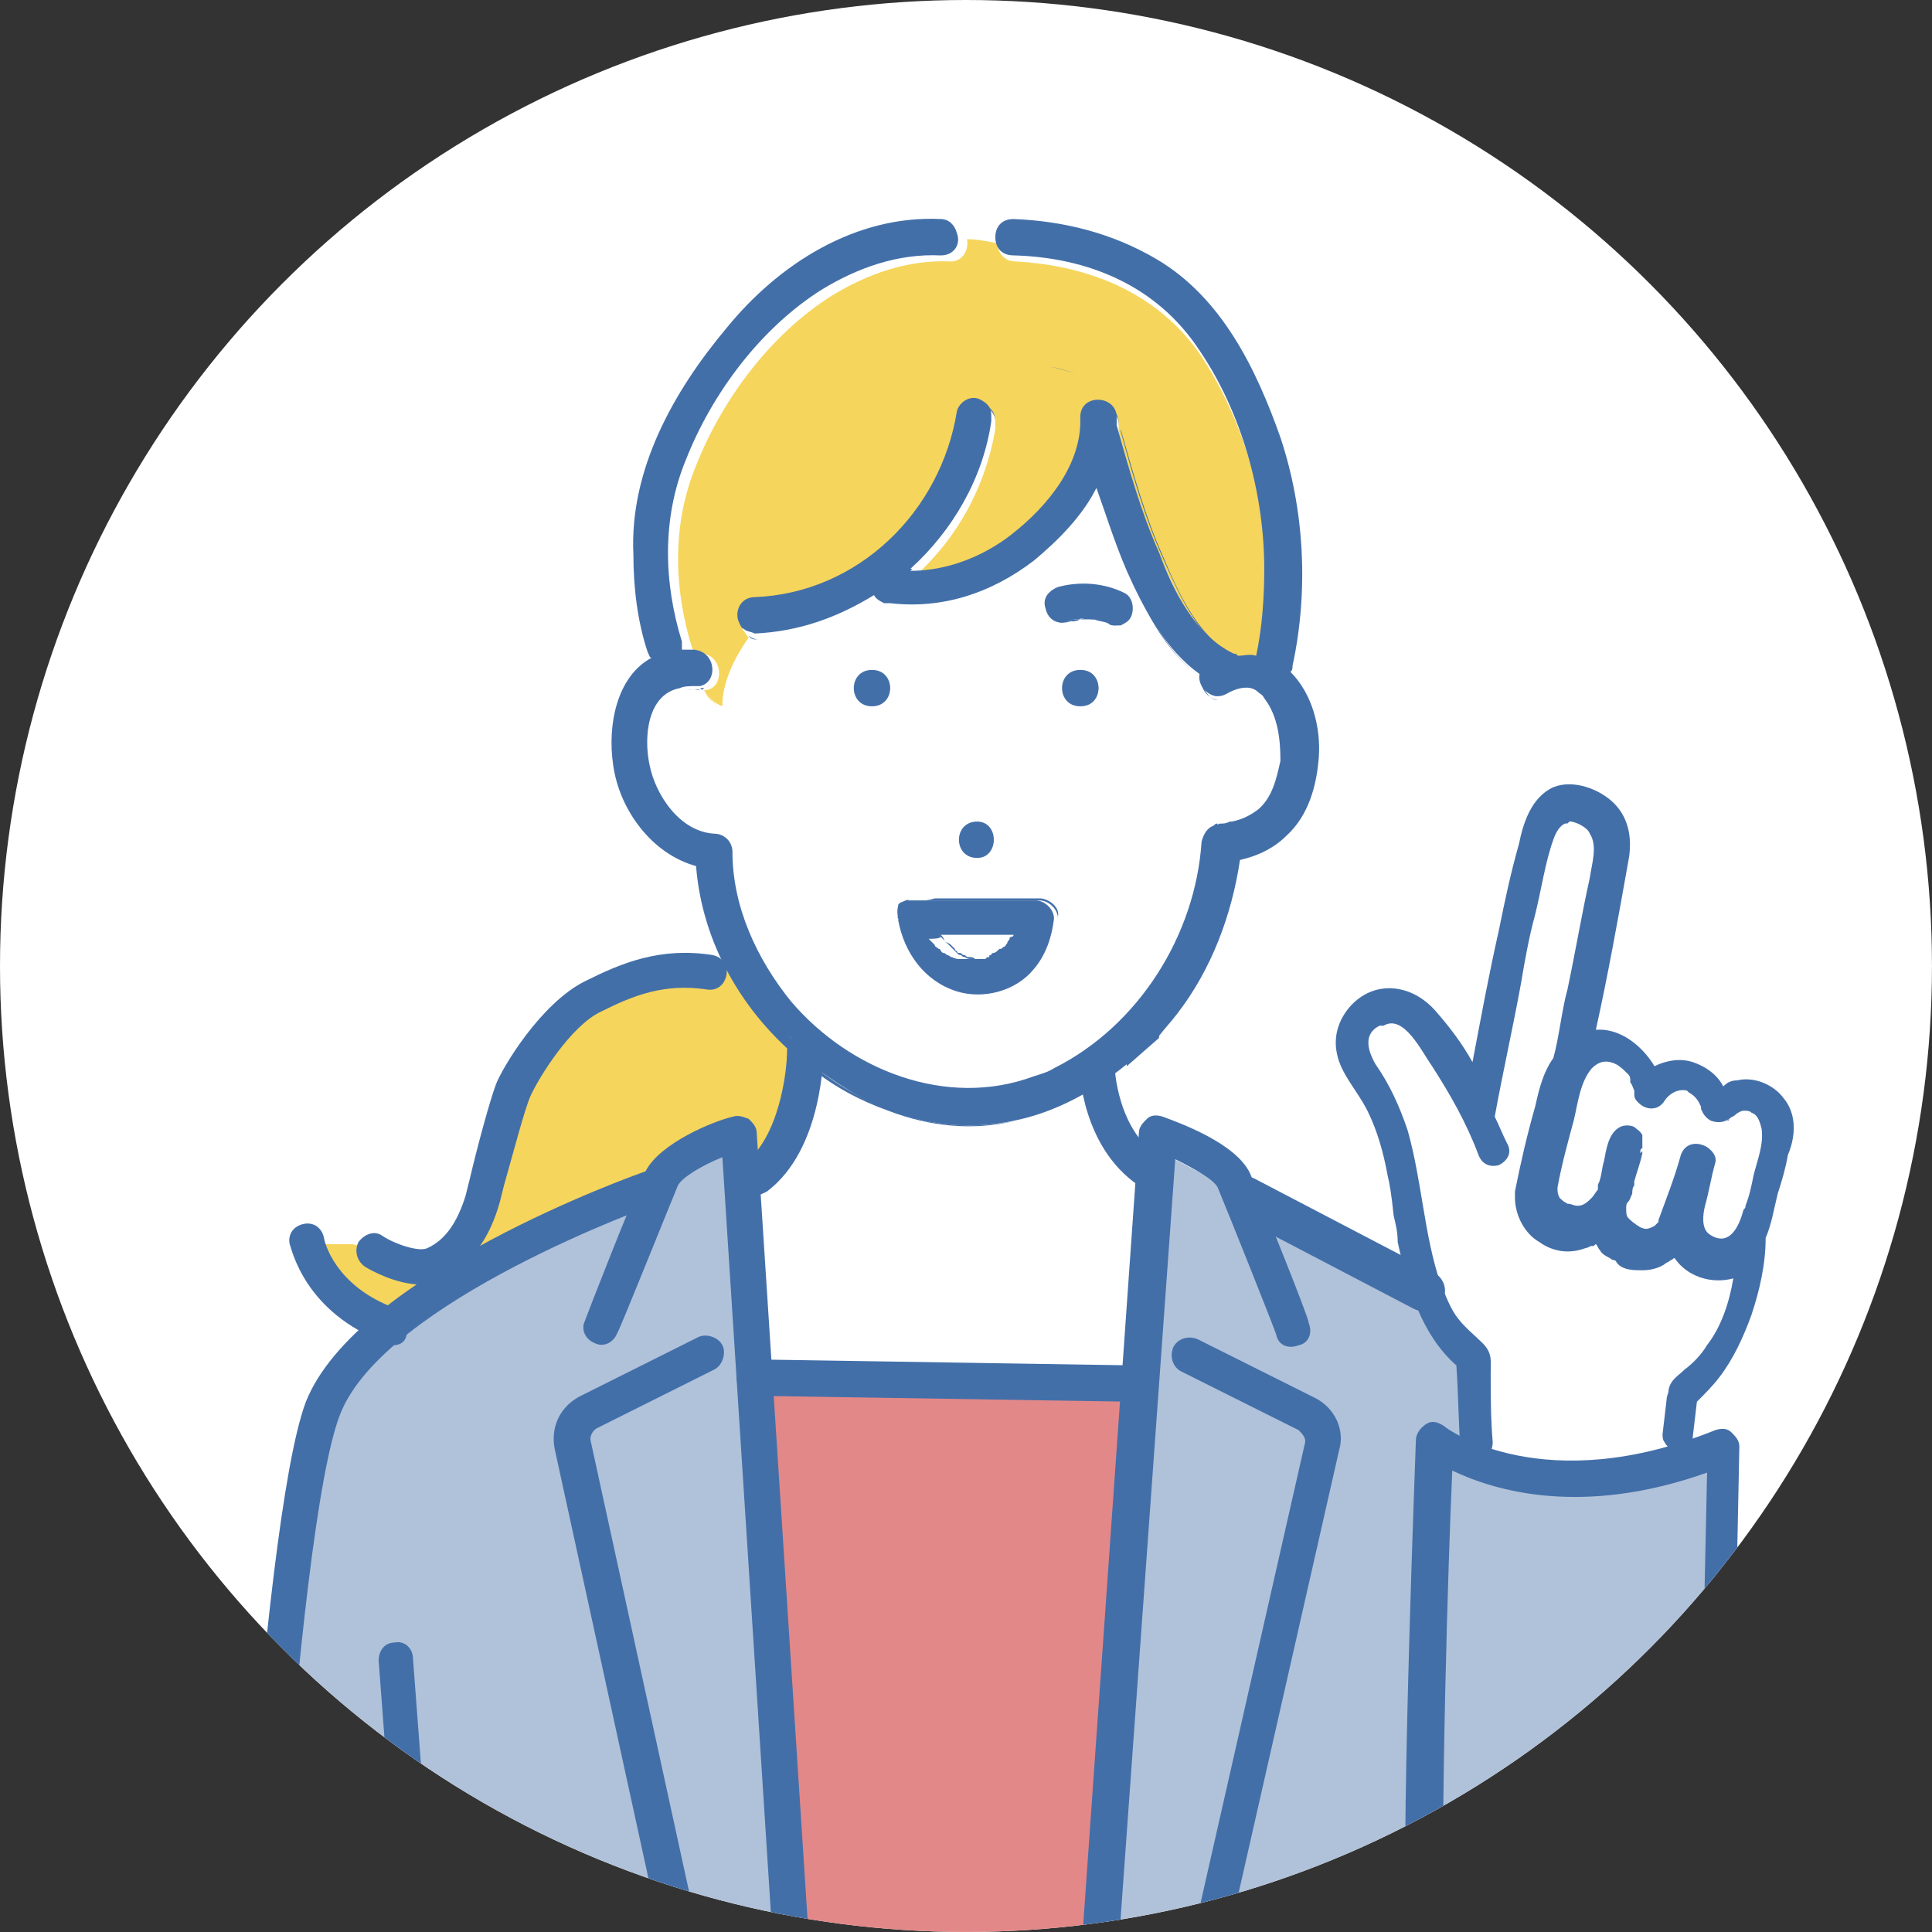 <?xml version="1.0" encoding="utf-8"?>
<!-- Generator: Adobe Illustrator 25.0.0, SVG Export Plug-In . SVG Version: 6.00 Build 0)  -->
<svg version="1.1" id="レイヤー_1" xmlns="http://www.w3.org/2000/svg" xmlns:xlink="http://www.w3.org/1999/xlink" x="0px"
	 y="0px" viewBox="0 0 75.537 75.537" style="enable-background:new 0 0 75.537 75.537;" xml:space="preserve">
<rect x="0" y="0" width="75.537" height="75.537" fill="#333333" stroke="none"/>
<style type="text/css">
	.st0{fill:#FFFFFF;}
	.st1{clip-path:url(#SVGID_2_);}
	.st2{fill:#E38888;}
	.st3{fill:#B0C2D9;}
	.st4{fill:#F5D55C;}
	.st5{fill:none;}
	.st6{fill:#3CBBD7;}
	.st7{fill:#436FA9;}
	.st8{fill:none;stroke:#436FA9;stroke-width:1.5;stroke-linecap:round;stroke-linejoin:round;stroke-miterlimit:10;}
</style>
<g>
	<circle class="st0" cx="37.768" cy="37.768" r="37.768"/>
	<g>
		<g>
			<defs>
				<circle id="SVGID_1_" cx="37.768" cy="37.768" r="37.768"/>
			</defs>
			<clipPath id="SVGID_2_">
				<use xlink:href="#SVGID_1_"  style="overflow:visible;"/>
			</clipPath>
			<g class="st1">
				<path class="st0" d="M57.572,56.944v-3.953c0,0-1.976-1.976-2.53-6.245
					s-2.53-5.138-2.134-6.561c0.395-1.423,1.739-1.502,2.293-0.791
					c0.553,0.711,2.372,3.083,2.372,3.083l0.237,0.395l2.213-10.593
					c0,0,0.87-1.581,1.897-0.949c1.028,0.632,0.87,2.213,0.316,5.455
					c-0.632,3.241-0.87,4.19-0.079,4.19c0.791,0,1.66,0.237,2.213,1.107
					c0.553,0.87,0.711-0.553,1.265-0.474c0.553,0.158,0.791,2.055,1.344,1.739
					c0.553-0.395,1.502-1.423,1.897-0.237c0.316,1.107,0.237,2.609,0,4.427
					c-0.237,1.818-0.474,3.32-1.502,4.901c-1.028,1.581-1.186,3.715-1.265,3.795
					c-0.079,0.079-0.079,1.107-0.079,1.107S60.892,59.236,57.572,56.944z"/>
				<path class="st0" d="M29.033,46.509c0,0,3.004-4.901,2.372-5.455
					c-0.553-0.553,3.162,2.372,5.85,2.53s5.534-1.897,5.534-1.897
					s0.158,2.925,1.66,3.874c1.581,0.87,0,8.617,0,8.617L29.35,53.861
					L29.033,46.509z"/>
				<polygon class="st2" points="29.429,53.861 44.528,54.098 42.314,86.589 31.563,86.589 				"/>
				<g>
					<path class="st3" d="M67.374,56.628l-0.711,21.265c0,0-3.241,3.162-5.218,2.925
						c-1.976-0.237-6.008-0.711-5.929-5.376
						c0.079-4.664,0.553-19.131,0.553-19.131s2.055,1.265,5.059,1.423
						C64.212,58.051,67.374,56.628,67.374,56.628z"/>
					<path class="st3" d="M45.318,45.007l-3.004,41.661l15.178,0.079v-7.668
						c0,0-2.055-3.636-1.897-6.245c0.158-2.609,0.553-16.443,0.553-16.443
						l1.423,0.632V54.019l-1.897-3.557L45.318,45.007z"/>
					<path class="st3" d="M28.638,44.295l-3.478,2.293c0,0-8.617,3.162-10.593,5.85
						c-1.976,2.609-2.451,4.427-2.609,5.218
						c-0.158,0.791-2.53,28.854-2.53,28.854l22.056,0.079l-1.66-26.72
						L28.638,44.295z"/>
				</g>
				<path class="st4" d="M28.875,37.892c0,0-4.032,0.316-4.822,0.711
					c-0.87,0.395-3.636,3.162-3.953,4.111c-0.316,0.949-0.87,3.32-1.186,4.269
					s-0.791,2.451-1.344,2.451s-3.795-0.791-3.795-0.791h-1.739
					c0,0,1.265,2.213,1.976,2.609c0.632,0.395,1.344,0.711,1.344,0.711
					s2.213-1.976,2.688-1.897c0.474,0.079,4.585-2.609,4.585-2.609l2.53-0.711
					l1.107-1.107l2.293-1.186l0.395,2.213c0,0,1.581-1.739,1.818-3.162
					c0.316-1.344,0.553-2.293,0.553-2.293L28.875,37.892z"/>
				<path class="st5" d="M38.52,37.418C38.52,37.418,38.599,37.418,38.52,37.418
					L38.52,37.418L38.52,37.418z"/>
				<path class="st5" d="M43.974,23.188c0.316,0.158,0.395,0.632,0.237,0.949
					c-0.079,0.158-0.237,0.316-0.395,0.316c-0.079,0-0.158,0-0.237,0
					c0.079,0,0.158,0,0.316,0c0.158-0.079,0.316-0.158,0.395-0.316
					c0.158-0.316,0.079-0.791-0.237-1.028c-0.791-0.395-1.818-0.474-2.609-0.237
					c0,0,0,0-0.079,0C42.235,22.635,43.184,22.714,43.974,23.188z"/>
				<path class="st5" d="M35.121,35.916v0.079V35.916L35.121,35.916z"/>
				<path class="st5" d="M37.413,38.683c-1.265-0.395-2.055-1.502-2.293-2.767v0.079
					C35.279,37.26,36.148,38.366,37.413,38.683
					c1.028,0.395,2.293,0.079,3.004-0.791c0.553-0.553,0.711-1.265,0.791-1.976
					c0,0,0,0,0-0.079c-0.079,0.711-0.316,1.423-0.791,1.976
					C39.706,38.683,38.441,38.999,37.413,38.683z"/>
				<path class="st5" d="M38.204,33.544c0.949,0,0.949-1.423,0-1.423
					C39.073,32.121,39.073,33.544,38.204,33.544z"/>
				<path class="st5" d="M34.33,23.583C34.33,23.504,34.33,23.504,34.33,23.583
					c-1.423,0.87-3.004,1.423-4.664,1.502l0,0
					C31.326,24.927,32.907,24.374,34.33,23.583z"/>
				<path class="st5" d="M31.247,39.157c-1.344-1.581-2.293-3.636-2.293-5.85
					c0-0.395-0.316-0.711-0.711-0.711c-1.344-0.079-2.293-1.502-2.53-2.688
					c-0.237-1.107-0.079-2.609,1.028-2.925c-1.186,0.237-1.344,1.818-1.186,3.004
					c0.237,1.186,1.186,2.609,2.53,2.688c0.395,0.079,0.711,0.316,0.711,0.711
					c0,2.134,0.949,4.19,2.293,5.85c2.293,2.688,6.087,4.19,9.486,2.925
					C37.255,43.347,33.539,41.845,31.247,39.157z"/>
				<path class="st5" d="M47.927,32.279c-0.079,0-0.237,0-0.316,0.079
					c0.079,0,0.079,0,0.158-0.079c0,0-0.158,0.079,0.079,0
					c0.158-0.079,0.237-0.079,0.395-0.079h0.079
					C48.164,32.2,48.006,32.279,47.927,32.279
					C47.769,32.358,47.927,32.279,47.927,32.279z"/>
				<path class="st5" d="M43.816,16.785C43.816,16.706,43.816,16.706,43.816,16.785
					C43.816,16.706,43.816,16.706,43.816,16.785z"/>
				<path class="st5" d="M27.452,25.56c-0.079,0-0.079,0-0.158,0
					c0.87,0.079,0.949,1.265,0.237,1.423l0,0
					C28.322,26.904,28.322,25.639,27.452,25.56z"/>
				<path class="st5" d="M48.085,27.299c0.395-0.237,0.87-0.316,1.265-0.079
					C49.034,26.983,48.481,27.141,48.085,27.299
					c-0.158,0.079-0.316,0.079-0.474,0.079
					C47.848,27.457,47.927,27.378,48.085,27.299z"/>
				<path class="st5" d="M40.575,22.239c0.949-0.791,1.818-1.739,2.451-2.846c0,0,0,0,0-0.079
					C42.393,20.5,41.524,21.449,40.575,22.239
					c-1.66,1.265-3.557,1.897-5.613,1.66
					C37.018,24.137,38.994,23.504,40.575,22.239z"/>
				<path class="st5" d="M27.927,37.971c0,0.079,0,0.079,0,0.158
					C28.006,38.05,27.927,37.971,27.927,37.971z"/>
				<path class="st5" d="M38.915,16.469c0,0.079,0,0.158,0,0.237
					c-0.395,2.293-1.581,4.269-3.162,5.771c0,0,0,0,0.079,0
					c1.581-1.502,2.767-3.478,3.162-5.771C38.915,16.627,38.915,16.548,38.915,16.469
					z"/>
				<path class="st5" d="M35.041,35.837L35.041,35.837L35.041,35.837L35.041,35.837z"/>
				<path class="st5" d="M28.164,27.615C28.243,27.615,28.243,27.615,28.164,27.615
					c0-0.949,0.474-1.897,1.028-2.688l0,0c-0.079-0.079-0.158-0.158-0.237-0.316
					c0,0.158,0.079,0.237,0.237,0.316C28.638,25.718,28.243,26.666,28.164,27.615z"/>
				<path class="st5" d="M27.927,38.129L27.927,38.129
					c-0.237-0.079-0.553-0.079-0.791-0.079
					C27.452,38.129,27.69,38.129,27.927,38.129z"/>
				<path class="st5" d="M29.982,42.872c-0.079,0.316-0.158,0.632-0.237,1.028
					C29.824,43.584,29.903,43.189,29.982,42.872z"/>
				<path class="st5" d="M39.231,37.022c-0.079,0-0.079,0.079-0.158,0.079
					c-0.079,0.079-0.158,0.158-0.237,0.158l-0.079,0.079
					c-0.079,0.079-0.079,0.079-0.079,0.079s-0.079,0-0.079,0.079
					c0.079,0,0.079,0,0.158-0.079c0.079-0.079,0.079-0.079,0.079-0.079
					c0-0.079,0.079-0.079,0.079-0.079c0.079-0.079,0.158-0.158,0.237-0.158
					C39.231,37.102,39.231,37.102,39.231,37.022
					c0.079-0.079,0.158-0.079,0.158-0.158c-0.079,0.079-0.079,0.079-0.079,0.079
					S39.31,37.022,39.231,37.022z"/>
				<path class="st5" d="M38.045,37.418C37.966,37.418,37.966,37.418,38.045,37.418
					C37.966,37.418,37.966,37.418,38.045,37.418z"/>
				<path class="st5" d="M39.548,36.706l0.079-0.079c0-0.079,0.079-0.079,0.079-0.079
					s0,0-0.079,0c0,0.079-0.079,0.079-0.079,0.079
					C39.548,36.706,39.548,36.706,39.548,36.706z"/>
				<path class="st5" d="M44.133,41.766L44.133,41.766L44.133,41.766z"/>
				<path class="st5" d="M39.706,43.821c1.581-0.316,3.083-1.028,4.427-2.134l0,0v-0.079
					C42.789,42.714,41.287,43.505,39.706,43.821z"/>
				<path class="st6" d="M29.508,46.035C29.35,45.956,29.429,46.035,29.508,46.035
					L29.508,46.035z"/>
				<path class="st0" d="M28.164,27.615L28.164,27.615
					c-0.395-0.079-0.553-0.316-0.711-0.632l0,0l0,0c-0.079,0-0.079,0-0.158,0
					c-0.079,0-0.079,0-0.079,0c-0.237,0-0.395,0-0.553,0
					c-1.107,0.316-1.265,1.818-1.028,2.925c0.237,1.186,1.186,2.609,2.53,2.688
					c0.395,0,0.711,0.316,0.711,0.711c0,2.134,0.949,4.269,2.293,5.85
					c2.293,2.688,6.008,4.19,9.407,3.004c0.237-0.079,0.474-0.158,0.632-0.316
					c3.32-1.581,5.534-5.218,5.771-8.854c0-0.395,0.237-0.632,0.553-0.711
					c0.079-0.079,0.158-0.079,0.316-0.079c0,0-0.158,0.079,0.079,0
					c0.079,0,0.237-0.079,0.316-0.079c0.316-0.079,0.632-0.237,0.949-0.474
					c0.553-0.474,0.791-1.186,0.87-1.897c0.079-0.791,0-1.818-0.553-2.451
					c-0.079-0.079-0.158-0.158-0.237-0.237c-0.395-0.237-0.87-0.079-1.265,0.079
					c-0.158,0.079-0.316,0.079-0.474,0.079c-0.395,0-0.711-0.474-0.632-0.87
					c-1.344-0.87-2.213-2.53-2.846-4.032c-0.474-1.028-0.87-2.055-1.186-3.162
					c-0.632,1.107-1.502,2.055-2.451,2.846c-1.581,1.265-3.557,1.897-5.613,1.66
					c-0.079,0-0.158,0-0.237,0c-0.158,0-0.237-0.158-0.316-0.237
					c-1.344,0.87-2.925,1.423-4.664,1.502l0,0l0,0c-0.158,0-0.237,0-0.395-0.079
					C28.638,25.718,28.243,26.666,28.164,27.615
					C28.243,27.615,28.243,27.615,28.164,27.615z M42.235,27.615
					c-0.949,0-0.949-1.423,0-1.423C43.184,26.192,43.184,27.615,42.235,27.615z
					 M41.366,22.951L41.366,22.951c0.079,0,0.079,0,0.079-0.079
					c0.87-0.316,1.818-0.158,2.609,0.237c0.316,0.237,0.395,0.711,0.237,1.028
					c-0.079,0.158-0.237,0.316-0.395,0.316c-0.079,0-0.158,0-0.316,0
					c-0.079,0-0.237-0.079-0.316-0.079c-0.237-0.079-0.395-0.158-0.553-0.158
					c-0.237,0-0.395,0-0.632,0c-0.158,0-0.237,0.079-0.395,0.079
					c-0.395,0.158-0.791-0.158-0.87-0.474
					C40.733,23.425,40.97,23.03,41.366,22.951z M38.204,32.121
					c0.949,0,0.949,1.423,0,1.423S37.255,32.121,38.204,32.121z M35.041,35.758
					c0-0.237,0.079-0.395,0.237-0.553c0,0,0-0.079,0.079-0.079
					c0.079-0.079,0.158-0.079,0.237-0.079c0.079,0,0.079,0,0.079,0h0.079
					c0.079,0,0.079,0,0.079,0h0.079h0.079c0.158,0,0.395,0,0.553-0.079
					c1.344,0,2.688,0,4.111,0c0.395,0,0.791,0.395,0.711,0.711v0.079c0,0,0,0,0,0.079
					c-0.079,0.711-0.316,1.423-0.791,1.976c-0.711,0.87-1.976,1.186-3.004,0.87
					c-1.186-0.395-2.055-1.502-2.293-2.767v-0.079v-0.079
					C35.121,35.837,35.041,35.837,35.041,35.758
					C35.041,35.837,35.041,35.837,35.041,35.758
					C35.041,35.837,35.041,35.837,35.041,35.758L35.041,35.758z M34.093,26.192
					c0.949,0,0.949,1.423,0,1.423C33.144,27.615,33.144,26.192,34.093,26.192z"/>
				<path class="st4" d="M27.452,25.56c0.87,0.079,0.87,1.423,0.079,1.423
					c0.158,0.237,0.316,0.474,0.711,0.632c0-0.949,0.474-1.897,1.028-2.688
					c-0.079-0.079-0.158-0.237-0.237-0.316c-0.158-0.395,0.079-0.949,0.632-1.028
					c4.032-0.237,7.273-3.32,7.905-7.273c0.079-0.395,0.553-0.553,0.87-0.474
					s0.474,0.395,0.474,0.632c0,0.079,0,0.158,0,0.316
					c-0.395,2.293-1.502,4.269-3.162,5.771c1.423,0,2.846-0.553,3.874-1.423
					c1.423-1.107,2.767-2.767,2.688-4.585c0-0.949,1.423-0.87,1.423,0c0,0,0,0,0,0.079
					c0,0,0,0,0,0.079v0.079v0.079l0,0c0.474,1.739,0.949,3.399,1.66,4.98
					c0.632,1.423,1.423,3.241,2.925,3.953c0.079,0.079,0.079,0.079,0.158,0.079
					c0.237-0.079,0.474,0,0.711,0c0.237-1.107,0.316-2.293,0.316-3.399
					c0-2.925-0.87-6.008-2.53-8.538c-1.66-2.451-4.348-3.557-7.273-3.716
					c-0.474,0-0.711-0.395-0.711-0.711c-0.395-0.079-0.791-0.158-1.186-0.158
					c0.079,0.395-0.158,0.87-0.632,0.87c-1.66-0.079-3.241,0.474-4.664,1.344
					c-2.372,1.502-4.269,4.032-5.297,6.64c-0.949,2.293-0.87,4.822-0.158,7.115
					c0.079,0.158,0.079,0.237,0,0.316c0.079,0,0.158,0,0.316,0
					C27.373,25.56,27.373,25.56,27.452,25.56z"/>
				<path class="st4" d="M28.164,27.694C28.164,27.615,28.164,27.615,28.164,27.694
					c-0.316-0.237-0.474-0.474-0.632-0.711l0,0
					C27.61,27.22,27.848,27.457,28.164,27.694z"/>
				<path class="st4" d="M14.646,50.62L14.646,50.62L14.646,50.62z M14.092,50.066
					L14.092,50.066L14.092,50.066z"/>
				<path class="st0" d="M37.018,36.785c0.079,0.079,0.079,0.079,0.158,0.158
					c0.079,0.079,0.158,0.079,0.158,0.158c0,0.079,0.079,0.079,0.079,0.079
					c0,0.079,0.079,0.079,0.079,0.079c0.079,0.079,0.079,0.079,0.158,0.079
					c0.079,0.079,0.158,0.079,0.158,0.079c0.158,0.079,0.237,0.079,0.316,0.079
					l0,0h0.079c0,0,0,0,0.079,0c0,0,0,0,0.079,0s0.158,0,0.237,0c0,0,0,0,0.079,0c0,0,0,0,0.079,0
					h0.079h0.079h0.079c0,0,0.079,0,0.079-0.079c0.079,0,0.079,0,0.079-0.079
					l0.079-0.079c0.079-0.079,0.158-0.079,0.237-0.158
					c0.079-0.079,0.079-0.079,0.158-0.079c0.079-0.079,0.079-0.079,0.158-0.158
					c0,0,0,0,0.079-0.079l0,0l0,0c0-0.079,0.079-0.079,0.079-0.158l0.079-0.079
					c0-0.079,0.079-0.079,0.079-0.079c-0.949,0-1.897,0-2.767,0
					C36.86,36.627,36.86,36.706,37.018,36.785L37.018,36.785z"/>
				<path class="st7" d="M31.563,41.687c-0.079-0.395-0.316-0.791-0.632-1.107
					C31.247,40.817,31.405,41.212,31.563,41.687z"/>
				<path class="st7" d="M41.05,14.334c0.395,0.079,0.711,0.158,1.028,0.316
					C41.761,14.492,41.366,14.413,41.05,14.334z"/>
				<path class="st7" d="M27.373,26.983C27.373,26.983,27.373,26.904,27.373,26.983
					c-0.237-0.079-0.474,0-0.632,0c0.158,0,0.316-0.079,0.553,0
					C27.373,26.983,27.373,26.983,27.373,26.983z"/>
				<path class="st7" d="M34.646,23.821c0.079,0,0.158,0,0.237,0
					C34.883,23.821,34.804,23.821,34.646,23.821
					c-0.158-0.079-0.237-0.158-0.316-0.316l0,0
					C34.409,23.662,34.488,23.742,34.646,23.821z"/>
				<path class="st7" d="M46.979,26.508c-0.079,0.395,0.237,0.791,0.632,0.87
					C47.295,27.378,46.979,26.904,46.979,26.508
					c-1.265-0.87-2.213-2.53-2.767-4.032c-0.474-1.028-0.87-2.134-1.186-3.241
					c0,0,0,0,0,0.079c0.395,1.107,0.711,2.134,1.186,3.162
					C44.844,23.979,45.714,25.639,46.979,26.508z"/>
				<path class="st7" d="M27.531,26.904L27.531,26.904c-0.079,0-0.079,0-0.079,0s0,0-0.079,0l0,0
					C27.452,26.983,27.452,26.983,27.531,26.904z"/>
				<path class="st7" d="M29.666,25.006c-0.158,0-0.316-0.079-0.395-0.158l0,0
					C29.35,25.006,29.508,25.006,29.666,25.006L29.666,25.006z"/>
				<path class="st7" d="M47.058,33.07c-0.237,3.636-2.451,7.194-5.771,8.854
					c-0.237,0.079-0.474,0.237-0.632,0.316c0.237-0.079,0.553-0.158,0.791-0.316
					c3.32-1.581,5.534-5.218,5.771-8.854c0-0.316,0.158-0.553,0.474-0.632
					C47.295,32.437,47.058,32.675,47.058,33.07z"/>
				<path class="st7" d="M49.587,27.378c0.553,0.711,0.632,1.66,0.553,2.451
					c-0.079,0.711-0.316,1.423-0.87,1.897c-0.237,0.237-0.553,0.316-0.949,0.474
					l0,0c0.395-0.079,0.711-0.237,1.028-0.474c0.553-0.474,0.791-1.186,0.87-1.897
					C50.299,29.038,50.141,28.089,49.587,27.378c0-0.079-0.079-0.158-0.237-0.237
					C49.429,27.22,49.508,27.299,49.587,27.378z"/>
				<path class="st7" d="M48.56,25.797c-0.079-0.079-0.079-0.079-0.158-0.079
					c-1.502-0.711-2.293-2.451-2.925-3.953c-0.711-1.581-1.186-3.32-1.66-4.98
					l0,0c0,0,0,0,0,0.079c0.474,1.739,0.949,3.399,1.66,4.98
					c0.632,1.423,1.423,3.241,2.925,3.953C48.481,25.797,48.481,25.797,48.56,25.797
					c0.237,0,0.474,0,0.711,0c0.237-1.107,0.316-2.293,0.316-3.399l0,0
					c0,1.107-0.079,2.293-0.316,3.399C49.034,25.718,48.797,25.718,48.56,25.797z"/>
				<path class="st7" d="M43.737,16.627C43.737,16.627,43.737,16.706,43.737,16.627
					L43.737,16.627L43.737,16.627z"/>
				<path class="st7" d="M42.314,16.548c0.079,1.818-1.265,3.478-2.688,4.585
					c-1.107,0.87-2.53,1.423-3.874,1.423c0,0,0,0-0.079,0.079
					c1.423,0.079,2.846-0.553,3.953-1.423C41.05,20.026,42.393,18.366,42.314,16.548
					c0-0.87,1.423-0.87,1.423,0.079c0,0,0,0,0-0.079
					C43.737,15.599,42.314,15.599,42.314,16.548z"/>
				<path class="st7" d="M38.441,15.836c-0.316-0.079-0.791,0.158-0.87,0.474
					c-0.632,3.953-3.874,7.036-7.905,7.273c-0.553,0-0.791,0.553-0.632,1.028
					c-0.079-0.395,0.079-0.949,0.632-0.949c4.032-0.158,7.273-3.32,7.905-7.273
					C37.65,15.994,38.045,15.757,38.441,15.836
					c0.316,0.158,0.474,0.395,0.474,0.632
					C38.915,16.152,38.757,15.915,38.441,15.836z"/>
				<path class="st7" d="M31.484,42.635C31.484,42.714,31.484,42.714,31.484,42.635
					C31.484,42.714,31.484,42.714,31.484,42.635
					C31.484,42.714,31.484,42.714,31.484,42.635L31.484,42.635z"/>
				<path class="st7" d="M14.013,49.987L14.013,49.987L14.013,49.987z"/>
				<path class="st7" d="M39.706,43.821c-1.581,0.316-3.241,0.237-4.822-0.395
					c-1.107-0.395-2.213-1.028-3.162-1.818c0,0.079,0,0.079,0,0.158
					c0.87,0.711,1.897,1.265,3.004,1.66
					C36.385,44.058,38.045,44.216,39.706,43.821z"/>
				<path class="st7" d="M13.776,49.355L13.776,49.355L13.776,49.355L13.776,49.355
					L13.776,49.355z"/>
				<path class="st7" d="M13.697,49.355L13.697,49.355L13.697,49.355
					C13.697,49.355,13.776,49.355,13.697,49.355
					C13.776,49.355,13.776,49.355,13.697,49.355z"/>
				<path class="st7" d="M35.121,35.916C35.121,35.837,35.041,35.837,35.121,35.916
					C35.041,35.837,35.121,35.837,35.121,35.916z"/>
				<path class="st7" d="M35.358,35.283c0.079-0.079,0.158-0.079,0.237-0.079c0,0,0,0,0.079,0
					h0.079c0.079,0,0.079,0,0.079,0h0.079h0.079c0.237,0,0.395,0,0.553,0
					c1.344,0,2.767,0,4.111,0c0.316,0,0.711,0.316,0.711,0.711v-0.079
					c0.079-0.395-0.395-0.711-0.711-0.711c-1.344,0-2.767,0-4.111,0
					c-0.237,0.079-0.395,0.079-0.553,0.079h-0.079h-0.079c-0.079,0-0.079,0-0.079,0
					h-0.079c0,0,0,0-0.079,0C35.516,35.204,35.437,35.125,35.358,35.283
					C35.279,35.204,35.279,35.283,35.358,35.283
					c-0.237,0.158-0.316,0.316-0.316,0.553l0,0
					C35.041,35.6,35.121,35.441,35.358,35.283L35.358,35.283z"/>
				<path class="st7" d="M39.389,36.864c0-0.079,0.079-0.079,0.079-0.158
					C39.468,36.785,39.468,36.864,39.389,36.864z"/>
				<path class="st7" d="M36.939,36.785c0.079,0.079,0.079,0.079,0.158,0.158
					c0.079,0.079,0.079,0.079,0.158,0.158l0.079,0.079l0.079,0.079
					c0.079,0.079,0.079,0.079,0.158,0.079c0.079,0.079,0.079,0.079,0.158,0.079
					c0.079,0.079,0.158,0.079,0.316,0.079c0,0,0,0,0.079,0l0,0
					c-0.079-0.079-0.158-0.079-0.316-0.079c-0.079-0.079-0.079-0.079-0.158-0.079
					c-0.079-0.079-0.079-0.079-0.158-0.079c0,0-0.079,0-0.079-0.079
					c-0.079,0-0.079-0.079-0.079-0.079c-0.079-0.079-0.079-0.079-0.158-0.158
					C37.097,36.864,37.018,36.864,36.939,36.785L36.939,36.785
					c-0.079-0.158-0.079-0.158-0.158-0.237c0,0,0,0-0.079,0
					C36.781,36.627,36.86,36.706,36.939,36.785L36.939,36.785z"/>
				<path class="st7" d="M38.045,37.418L38.045,37.418L38.045,37.418L38.045,37.418z"/>
				<path class="st7" d="M38.678,37.418C38.599,37.418,38.599,37.418,38.678,37.418
					C38.599,37.418,38.599,37.418,38.678,37.418z"/>
				<path class="st7" d="M42.235,26.192c0.87,0,0.87,1.423,0,1.423
					C43.184,27.615,43.184,26.192,42.235,26.192z"/>
				<path class="st7" d="M14.646,49.434L14.646,49.434L14.646,49.434L14.646,49.434L14.646,49.434z"
					/>
				<path class="st7" d="M27.927,37.971c0-0.079,0-0.079,0-0.158c-0.079,0-0.079,0-0.158,0
					C27.848,37.813,27.927,37.892,27.927,37.971z"/>
				<g>
					<path class="st5" d="M28.954,45.639h-0.079C28.875,45.56,28.875,45.639,28.954,45.639
						c-0.079,0-0.079-0.079-0.158-0.079c0,0,0,0-0.079,0c0,0-0.079,0-0.158,0
						c0.079,0,0.079,0,0.158,0C28.875,45.56,28.875,45.639,28.954,45.639z"/>
					<path class="st5" d="M45.318,42.556C45.318,42.477,45.239,42.556,45.318,42.556
						C45.239,42.477,45.239,42.556,45.318,42.556z"/>
					<path class="st5" d="M28.717,45.56C28.559,45.481,28.717,45.56,28.717,45.56
						L28.717,45.56z"/>
					<path class="st5" d="M68.481,43.663c-0.079-0.079-0.158-0.079-0.316-0.079c0,0,0,0-0.079,0
						c-0.158,0-0.237,0.079-0.316,0.158c-0.079,0.079-0.158,0.079-0.237,0.158
						l-0.079,0.079c0,0,0,0-0.079,0c0,0,0.079,0,0.158-0.079
						c-0.237,0.158-0.474,0.158-0.711,0.079c-0.158-0.079-0.316-0.237-0.395-0.474
						v-0.079c0-0.079-0.079-0.158-0.079-0.158
						c-0.079-0.158-0.237-0.316-0.395-0.395l-0.079-0.079
						c-0.395-0.079-0.711,0.079-0.87,0.395c-0.237,0.395-0.791,0.316-1.028,0.079
						c-0.079-0.079-0.158-0.237-0.158-0.316c0-0.079,0-0.158,0-0.158
						c0-0.079-0.079-0.158-0.158-0.316v-0.079c0-0.079-0.079-0.158-0.079-0.237
						c-0.158-0.158-0.316-0.316-0.474-0.395c-0.316-0.158-0.632-0.158-0.949,0.158
						c-0.474,0.474-0.553,1.423-0.711,2.055c-0.237,0.87-0.474,1.739-0.632,2.609
						c0,0.158,0,0.237,0.079,0.395c0.079,0.079,0.237,0.237,0.316,0.237
						c0.158,0.079,0.237,0.079,0.395,0.079c0.237,0,0.395-0.158,0.553-0.316
						c0.079-0.079,0.158-0.237,0.237-0.316v-0.079v-0.079
						c0-0.079,0-0.158,0.079-0.237c0.079-0.237,0.079-0.474,0.158-0.711
						c0.079-0.474,0.158-1.186,0.632-1.344c0.158-0.079,0.395-0.079,0.553,0
						c0.158,0.079,0.316,0.158,0.316,0.316c0.079,0.158,0.079,0.316,0,0.553l0,0
						c0,0,0,0,0-0.079c0,0,0,0,0,0.079c-0.079,0-0.079,0-0.079,0.079v0.079l0.079-0.079l0,0
						v0.079l0,0c-0.079,0.395-0.237,0.791-0.316,1.107c0,0.079,0,0.079,0,0.158
						c0,0.079-0.079,0.237-0.079,0.316c0,0.158-0.079,0.237-0.158,0.316
						c0,0.079,0,0.237-0.079,0.237c0,0.079,0,0.237,0.079,0.395c0,0,0,0,0.079,0.079
						c0.079,0.079,0.395,0.316,0.474,0.316c0.158,0.079,0.395,0,0.474-0.079
						c0-0.079,0.079-0.158,0.158-0.158c0,0,0,0,0-0.079
						c0.395-0.791,0.632-1.66,0.87-2.53c0.158-0.474,0.632-0.553,1.028-0.316
						c0.237,0.158,0.316,0.316,0.316,0.632c-0.158,0.553-0.237,1.107-0.395,1.66
						c-0.079,0.395-0.158,0.949,0.158,1.107l0,0l0,0
						c0.711,0.553,1.107-0.316,1.344-0.949c0-0.079,0-0.079,0.079-0.158
						c0.079-0.395,0.158-0.711,0.316-1.186c0.158-0.553,0.474-1.186,0.316-1.66
						C68.718,43.979,68.718,43.742,68.481,43.663z"/>
				</g>
				<path class="st8" d="M24.923,47.378"/>
				<g>
					<path class="st7" d="M40.891,23.821c0.158,0.395,0.553,0.632,0.87,0.474
						c0.158-0.079,0.237-0.079,0.395-0.079c0.237-0.079,0.395,0,0.632,0
						c0.158,0.079,0.395,0.079,0.553,0.158c0.079,0.079,0.158,0.079,0.237,0.079
						c0.079,0,0.158,0,0.237,0c0.158-0.079,0.316-0.158,0.395-0.316
						c0.158-0.316,0.079-0.791-0.237-0.949c-0.791-0.395-1.739-0.474-2.609-0.237
						C41.05,23.109,40.812,23.425,40.891,23.821z"/>
					<g>
						<path class="st7" d="M45.16,46.588c-0.158,0-0.237,0-0.395-0.079
							c-2.53-1.502-2.53-4.743-2.609-4.822c0-0.395,0.316-0.711,0.711-0.711
							c0.395,0,0.711,0.316,0.711,0.711c0,0,0.079,2.609,1.897,3.636
							c0.316,0.237,0.474,0.632,0.237,0.949
							C45.635,46.509,45.397,46.588,45.16,46.588z"/>
						<path class="st7" d="M29.508,46.746c-0.237,0-0.395-0.079-0.553-0.316
							c-0.237-0.316-0.158-0.711,0.158-0.949c1.344-1.028,1.66-3.557,1.66-4.427
							c0-0.395,0.316-0.711,0.711-0.711l0,0c0.395,0,0.711,0.316,0.711,0.711
							c0,0.158,0,3.874-2.213,5.534C29.824,46.667,29.666,46.746,29.508,46.746z"/>
						<g>
							<path class="st7" d="M61.129,81.53c-0.316,0-1.581-0.079-2.925-0.632
								c-1.423-0.632-3.162-2.055-3.241-5.218
								c-0.158-5.297,0.395-19.21,0.395-19.368c0-0.237,0.158-0.474,0.395-0.632
								s0.474-0.079,0.711,0.079c0.158,0.158,3.953,2.846,10.593,0.158
								c0.237-0.079,0.474-0.079,0.632,0.079c0.158,0.158,0.316,0.316,0.316,0.553
								l-0.395,19.526c0,0,0.158,2.055-1.344,3.716
								c-1.107,1.186-2.846,1.818-5.059,1.818
								C61.208,81.53,61.208,81.53,61.129,81.53z M56.781,57.497
								c-0.158,3.399-0.474,13.755-0.316,18.103
								c0.158,4.585,4.585,4.506,4.822,4.506c1.897,0,3.241-0.395,4.111-1.344
								c1.028-1.107,0.949-2.688,0.949-2.688l0.395-18.498
								C61.841,59.316,58.441,58.288,56.781,57.497z"/>
							<path class="st7" d="M34.804,43.426c1.66,0.632,3.32,0.711,4.822,0.395
								c1.581-0.316,3.083-1.107,4.427-2.213v0.079l1.265-1.107c0,0,0,0,0-0.079
								c0.237-0.316,0.474-0.553,0.711-0.87c1.344-1.739,2.134-3.874,2.451-6.008
								c0.711-0.158,1.344-0.474,1.818-0.949c0.87-0.791,1.186-1.976,1.265-3.083
								c0.079-1.107-0.237-2.451-1.107-3.32c0.079-0.079,0.079-0.158,0.079-0.237
								c0.632-2.925,0.474-6.087-0.474-8.933c-0.949-2.688-2.293-5.455-4.822-6.957
								c-1.739-1.028-3.636-1.502-5.613-1.581c-0.474,0-0.711,0.316-0.711,0.711
								c0.395,0.079,0.791,0.158,1.107,0.316c-0.316-0.158-0.711-0.237-1.107-0.316
								c0,0.395,0.237,0.711,0.711,0.711c2.925,0.079,5.613,1.186,7.273,3.716
								c1.66,2.451,2.53,5.613,2.53,8.538l0,0l0,0c0,1.107-0.079,2.293-0.316,3.399
								c-0.237-0.079-0.474,0-0.711,0c-0.079-0.079-0.079-0.079-0.158-0.079
								c-1.502-0.711-2.372-2.451-2.925-3.953
								c-0.711-1.581-1.186-3.32-1.66-4.98c0,0,0,0,0-0.079v-0.079l0,0c0,0,0,0,0-0.079
								c0,0,0,0,0-0.079c0-0.87-1.423-0.949-1.423,0c0.079,1.818-1.265,3.478-2.688,4.585
								c-1.107,0.87-2.53,1.423-3.953,1.423c0,0,0,0,0.079-0.079c0,0,0,0-0.079,0
								c1.66-1.502,2.846-3.557,3.162-5.771c0-0.079,0-0.158,0-0.237
								c0-0.316-0.158-0.474-0.474-0.632c-0.395-0.158-0.791,0.158-0.87,0.474
								c-0.632,3.953-3.874,7.115-7.905,7.273c-0.553,0-0.791,0.553-0.632,0.949
								c0.079,0.158,0.079,0.237,0.237,0.316c0.316-0.395,0.553-0.711,0.87-1.028
								c-0.316,0.316-0.632,0.632-0.87,1.028l0,0l0,0
								c0.079,0.079,0.237,0.079,0.395,0.158c1.739-0.079,3.241-0.632,4.664-1.502
								l0,0l0,0c0.079,0.158,0.237,0.237,0.395,0.316c0.079,0,0.158,0,0.237,0
								c2.055,0.237,3.953-0.395,5.613-1.66c0.949-0.791,1.897-1.739,2.451-2.846
								c0,0,0,0,0,0.079c0,0,0,0,0-0.079c0.395,1.107,0.711,2.134,1.186,3.241
								c0.632,1.423,1.502,3.083,2.846,4.032c-0.079,0.395,0.237,0.791,0.632,0.87
								c0.158,0,0.237,0,0.395-0.079c0.395-0.237,0.949-0.395,1.265-0.079
								c0.079,0.079,0.158,0.079,0.237,0.237c0.553,0.711,0.632,1.66,0.632,2.451
								c-0.158,0.711-0.316,1.423-0.87,1.897
								c-0.316,0.237-0.632,0.395-1.028,0.474l0,0h-0.079
								c-0.158,0.079-0.237,0.079-0.395,0.079c-0.158,0.079-0.079,0-0.079,0
								c-0.079,0-0.079,0-0.158,0.079c-0.237,0.079-0.395,0.316-0.474,0.632
								c-0.237,3.636-2.451,7.194-5.771,8.854c-0.237,0.158-0.553,0.237-0.791,0.316
								c-3.399,1.265-7.194-0.237-9.486-2.925
								c-1.344-1.66-2.293-3.716-2.293-5.85c0-0.395-0.316-0.711-0.711-0.711
								c-1.344-0.079-2.293-1.502-2.53-2.688c-0.237-1.107-0.079-2.767,1.186-3.004
								c0.158-0.079,0.395-0.079,0.632-0.079c-0.237-0.474-0.395-1.028-0.632-1.66
								c0.237,0.632,0.395,1.186,0.632,1.66c0,0,0,0,0.079,0c0.079,0,0.079,0,0.079,0l0,0
								c0.711-0.158,0.632-1.344-0.237-1.423c-0.079,0-0.158,0-0.316,0
								c-0.079,0-0.079,0-0.158,0c0-0.079,0-0.237,0-0.316
								c-0.711-2.293-0.791-4.822,0.158-7.115c1.028-2.609,2.925-5.138,5.297-6.64
								c1.423-0.87,3.004-1.423,4.664-1.344c0.553,0,0.791-0.474,0.632-0.87
								c-0.395,0-0.711,0-0.949,0c0.316,0,0.632,0,0.949,0
								c-0.079-0.316-0.316-0.553-0.632-0.553
								c-3.32-0.158-6.324,1.739-8.38,4.269
								c-2.055,2.451-3.795,5.534-3.636,8.854c0,1.265,0.158,2.609,0.553,3.795
								c0.079,0.158,0.079,0.237,0.158,0.237c-1.344,0.711-1.739,2.609-1.502,4.19
								c0.237,1.739,1.502,3.478,3.241,3.953c0.237,3.004,1.818,5.771,4.19,7.668
								c-0.158-0.395-0.316-0.791-0.632-1.107c0.316,0.316,0.553,0.711,0.632,1.107
								c0.079,0.079,0.079,0.079,0.158,0.158c0-0.079,0-0.079,0-0.158
								C32.67,42.319,33.698,43.031,34.804,43.426z"/>
							<path class="st7" d="M35.121,35.916L35.121,35.916v0.079
								c0.237,1.265,1.028,2.372,2.293,2.767c1.028,0.316,2.293,0,3.004-0.87
								c0.474-0.553,0.711-1.265,0.791-1.976c0-0.395-0.395-0.711-0.711-0.711
								c-1.344,0-2.688,0-4.111,0c-0.158,0-0.395,0-0.553,0h-0.079h-0.079
								c-0.079,0-0.079,0-0.079,0h-0.079c-0.079,0-0.079,0-0.079,0
								c-0.079,0-0.158,0.079-0.237,0.079l-0.079,0.079
								C35.121,35.441,35.041,35.6,35.121,35.916
								C35.041,35.837,35.041,35.837,35.121,35.916
								C35.041,35.837,35.121,35.837,35.121,35.916z M36.781,36.548
								c0.949,0,1.818,0,2.767,0c0,0,0,0,0.079,0c0,0.079-0.079,0.079-0.079,0.079
								c-0.079,0-0.079,0.079-0.079,0.079c0,0.079-0.079,0.079-0.079,0.158
								c-0.079,0.079-0.079,0.158-0.158,0.158
								c-0.079,0.079-0.079,0.079-0.158,0.079
								c-0.079,0.079-0.158,0.158-0.237,0.158c0,0-0.079,0-0.079,0.079
								c-0.079,0-0.079,0-0.079,0.079c-0.079,0-0.079,0-0.158,0.079H38.441h-0.079
								h-0.079c0,0,0,0-0.079,0c0,0,0,0-0.079,0h-0.079c-0.079,0-0.158,0-0.237,0c0,0,0,0-0.079,0
								h-0.079l0,0h-0.079c0,0,0,0-0.079,0c-0.158,0-0.237-0.079-0.316-0.079
								c-0.079-0.079-0.158-0.079-0.158-0.079
								c-0.079-0.079-0.079-0.079-0.158-0.079l-0.079-0.079
								c0-0.079-0.079-0.079-0.079-0.079c-0.079-0.079-0.158-0.079-0.158-0.158
								c-0.079-0.079-0.079-0.079-0.158-0.158l-0.079-0.079
								C36.86,36.706,36.781,36.627,36.781,36.548L36.781,36.548z"/>
							<path class="st7" d="M41.761,24.295c0.158-0.079,0.237-0.079,0.395-0.079
								c0.237,0,0.395,0,0.632,0c0.237,0,0.395,0.079,0.553,0.158
								c0.079,0.079,0.158,0.079,0.316,0.079c-0.079,0-0.158-0.079-0.237-0.079
								c-0.158-0.079-0.395-0.158-0.553-0.158c-0.237-0.079-0.395-0.079-0.632,0
								c-0.158,0.079-0.237,0.079-0.395,0.079c-0.395,0.158-0.791-0.158-0.87-0.474
								c-0.079-0.316,0.158-0.711,0.395-0.87l0,0
								c-0.395,0.158-0.632,0.474-0.474,0.87
								C40.97,24.216,41.366,24.453,41.761,24.295z"/>
							<path class="st7" d="M42.235,26.192c-0.949,0-0.949,1.423,0,1.423
								C43.184,27.615,43.184,26.192,42.235,26.192z"/>
							<path class="st7" d="M38.204,33.544c0.87,0,0.87-1.423,0-1.423
								C37.255,32.121,37.255,33.544,38.204,33.544z"/>
							<path class="st7" d="M34.093,27.615c0.949,0,0.949-1.423,0-1.423
								C33.144,26.192,33.144,27.615,34.093,27.615z"/>
							<path class="st7" d="M42.314,86.589C42.314,86.589,42.235,86.589,42.314,86.589
								c-0.395,0-0.711-0.395-0.711-0.711l2.925-41.582
								c0-0.237,0.158-0.395,0.316-0.553c0.158-0.158,0.395-0.158,0.632-0.079
								c0.632,0.237,2.846,1.028,3.399,2.213c0.395,0.949,2.293,5.613,2.293,5.85
								c0.158,0.395,0,0.791-0.395,0.87c-0.395,0.158-0.791,0-0.87-0.395
								c0-0.079-1.897-4.822-2.293-5.771c-0.158-0.316-0.87-0.711-1.66-1.107
								l-2.925,40.633C42.947,86.273,42.631,86.589,42.314,86.589z"/>
							<path class="st7" d="M45.081,86.589c-0.079,0-0.079,0-0.158,0
								c-0.395-0.079-0.632-0.474-0.553-0.87l6.64-29.25
								c0.079-0.237-0.079-0.395-0.237-0.553l-4.585-2.293
								c-0.316-0.158-0.474-0.553-0.316-0.949
								c0.158-0.316,0.553-0.474,0.949-0.316l4.585,2.293
								c0.791,0.395,1.186,1.265,0.949,2.055l-6.64,29.25
								C45.714,86.352,45.397,86.589,45.081,86.589z"/>
							<path class="st7" d="M55.674,51.252c-0.158,0-0.237,0-0.395-0.079l-6.957-3.636
								c-0.395-0.237-0.553-0.711-0.316-1.107
								c0.237-0.395,0.711-0.553,1.107-0.316l6.957,3.636
								c0.395,0.237,0.553,0.711,0.316,1.107
								C56.228,51.094,55.991,51.252,55.674,51.252z"/>
							<path class="st7" d="M31.563,86.51c-0.395,0-0.632-0.316-0.711-0.632l-2.609-40.633
								c-0.791,0.316-1.581,0.791-1.739,1.107c-0.395,0.949-2.293,5.692-2.372,5.771
								c-0.158,0.395-0.553,0.553-0.87,0.395
								c-0.395-0.158-0.553-0.553-0.395-0.87
								c0.079-0.237,1.897-4.901,2.372-5.85c0.553-1.107,2.688-1.976,3.399-2.134
								c0.237-0.079,0.395,0,0.632,0.079c0.158,0.158,0.316,0.316,0.316,0.553
								l2.688,41.582C32.354,86.194,32.037,86.51,31.563,86.51
								C31.642,86.51,31.642,86.51,31.563,86.51z"/>
							<path class="st7" d="M28.796,86.51c-0.316,0-0.632-0.237-0.711-0.553l-6.403-29.329
								c-0.158-0.87,0.237-1.66,1.028-2.055l4.585-2.293
								c0.316-0.158,0.791,0,0.949,0.316c0.158,0.316,0,0.791-0.316,0.949
								l-4.585,2.293c-0.158,0.079-0.316,0.316-0.237,0.553l6.403,29.329
								c0.079,0.395-0.158,0.711-0.553,0.87
								C28.875,86.51,28.796,86.51,28.796,86.51z"/>
							<path class="st7" d="M9.507,86.431L9.507,86.431c-0.395,0-0.711-0.316-0.711-0.711
								c0.079-1.028,1.344-26.088,3.162-30.91
								c1.976-4.98,12.807-8.854,13.281-9.012
								c0.395-0.158,0.791,0.079,0.87,0.395c0.158,0.395-0.079,0.791-0.395,0.87
								c-0.079,0-10.672,3.795-12.411,8.222c-1.818,4.585-3.083,30.198-3.083,30.436
								C10.219,86.194,9.903,86.431,9.507,86.431z"/>
							<path class="st7" d="M17.096,86.51c-0.395,0-0.632-0.316-0.711-0.632l-1.581-20.949
								c0-0.395,0.237-0.711,0.632-0.711c0.395-0.079,0.711,0.237,0.711,0.632
								l1.581,20.949C17.887,86.194,17.571,86.51,17.096,86.51
								C17.175,86.51,17.175,86.51,17.096,86.51z"/>
							<path class="st7" d="M44.528,54.809L44.528,54.809L29.508,54.572
								c-0.395,0-0.711-0.316-0.711-0.711c0-0.395,0.316-0.711,0.711-0.711l0,0
								l15.02,0.237c0.395,0,0.711,0.316,0.711,0.711
								C45.239,54.493,44.923,54.809,44.528,54.809z"/>
							<path class="st7" d="M57.73,86.115c-0.395,0-0.632-0.316-0.632-0.632v-5.218
								c0-0.395,0.316-0.632,0.632-0.632c0.395,0,0.632,0.316,0.632,0.632v5.218
								C58.362,85.877,58.046,86.115,57.73,86.115z"/>
							<path class="st7" d="M16.464,50.224c-0.949,0-1.976-0.553-2.213-0.711
								c-0.316-0.237-0.395-0.632-0.237-0.949
								c0.237-0.316,0.632-0.474,0.949-0.237c0.474,0.316,1.423,0.632,1.739,0.474
								c0.711-0.316,1.186-1.028,1.502-2.055l0.158-0.632
								c0.316-1.344,0.791-3.083,1.028-3.716c0.237-0.632,1.739-3.162,3.478-4.032
								c1.423-0.711,2.925-1.344,4.98-1.028c0.395,0.079,0.632,0.395,0.553,0.791
								c-0.079,0.395-0.395,0.632-0.791,0.553
								c-1.66-0.237-2.846,0.237-4.111,0.87c-1.186,0.553-2.451,2.609-2.767,3.32
								c-0.237,0.553-0.711,2.372-1.028,3.478l-0.158,0.632
								c-0.395,1.423-1.107,2.451-2.213,2.925
								C17.096,50.224,16.78,50.224,16.464,50.224z"/>
							<path class="st7" d="M15.357,52.596c-0.079,0-0.158,0-0.237-0.079
								c-3.241-1.186-3.716-3.716-3.795-3.874
								c-0.079-0.395,0.158-0.711,0.553-0.791
								c0.395-0.079,0.711,0.158,0.791,0.553c0,0.079,0.395,1.897,2.846,2.767
								c0.395,0.158,0.553,0.553,0.395,0.87
								C15.911,52.438,15.673,52.596,15.357,52.596z"/>
							<path class="st7" d="M69.746,42.951c-0.395-0.553-1.186-0.87-1.818-0.711
								c-0.237,0-0.395,0.079-0.553,0.237c-0.237-0.474-0.711-0.791-1.186-0.949
								c-0.474-0.158-1.028-0.079-1.502,0.158
								c-0.474-0.791-1.344-1.502-2.293-1.423
								c0.474-2.134,0.87-4.348,1.265-6.561c0.158-0.791,0.079-1.66-0.553-2.293
								c-0.553-0.553-1.581-0.949-2.372-0.632c-0.87,0.395-1.186,1.423-1.344,2.213
								c-0.316,1.107-0.553,2.213-0.791,3.399c-0.395,1.739-0.711,3.478-1.028,5.138
								c-0.395-0.711-0.87-1.344-1.423-1.976
								c-0.949-1.107-2.451-1.265-3.399-0.158
								c-0.395,0.474-0.632,1.107-0.474,1.818
								c0.158,0.791,0.791,1.423,1.186,2.213c0.395,0.791,0.632,1.66,0.791,2.53
								l0,0c0.079,0.316,0.158,0.791,0.237,1.581
								c0.079,0.316,0.158,0.632,0.158,1.028c0.395,1.818,0.949,3.636,2.293,4.822
								c0.079,1.107,0.079,2.134,0.158,3.241c0,0.237,0.158,0.395,0.316,0.474
								h0.079v0.079h0.079v-0.079c0.158,0,0.316,0,0.474-0.079
								c0.158-0.158,0.316-0.316,0.316-0.632c-0.079-0.949-0.079-1.818-0.079-2.688
								c0-0.474,0.079-0.791-0.316-1.186c-0.316-0.316-0.632-0.553-0.949-0.949
								c-0.316-0.395-0.474-0.87-0.711-1.423
								c-0.632-1.897-0.711-3.953-1.265-5.929
								c-0.316-0.949-0.711-1.818-1.265-2.609
								c-0.316-0.553-0.474-1.186,0.158-1.502c0.079,0,0.079,0,0.158,0l0,0
								c0.791-0.474,1.502,1.028,1.897,1.581c0.711,1.107,1.344,2.213,1.818,3.478
								c0.158,0.395,0.474,0.474,0.791,0.395c0.316-0.158,0.553-0.474,0.316-0.87
								c-0.158-0.316-0.316-0.711-0.474-1.028
								c0.316-1.739,0.711-3.478,1.028-5.218c0.158-0.949,0.316-1.818,0.553-2.688
								c0.237-0.949,0.395-2.055,0.711-2.925c0.079-0.237,0.237-0.553,0.474-0.632
								c0,0,0,0,0.079,0l0.079-0.079c0.237,0,0.711,0.237,0.791,0.474
								c0.316,0.474,0.079,1.186,0,1.739c-0.316,1.423-0.553,2.846-0.87,4.348
								c-0.237,0.87-0.316,1.818-0.553,2.688c-0.395,0.553-0.553,1.186-0.711,1.897
								c-0.316,1.107-0.553,2.134-0.791,3.32c0,0.079,0,0.158,0,0.237
								c0,0.711,0.395,1.423,0.949,1.739c0.553,0.395,1.186,0.474,1.818,0.237
								c0.079,0,0.158-0.079,0.237-0.079l0,0c0.079,0,0.079,0,0.158-0.079
								c0.079,0.079,0.079,0.158,0.158,0.237c0.079,0.158,0.237,0.237,0.395,0.316
								c0.079,0.079,0.158,0.079,0.158,0.079c0.079,0,0.079,0.079,0.158,0.158
								c0.237,0.237,0.632,0.237,0.949,0.237c0.316,0,0.632-0.079,0.87-0.237
								c0.079-0.079,0.158-0.079,0.237-0.158l0,0c0.079,0,0.079-0.079,0.158-0.079
								c0.474,0.711,1.423,1.028,2.293,0.791
								c-0.158,0.949-0.474,1.897-1.028,2.609
								c-0.237,0.395-0.553,0.711-0.87,0.949
								c-0.237,0.237-0.553,0.395-0.632,0.791c0,0.158-0.079,0.237-0.079,0.395l0,0
								l-0.158,1.344c0,0.079,0,0.237,0.079,0.316l0,0l0,0
								c0.079,0.158,0.237,0.316,0.474,0.316l0,0c0.316,0,0.632-0.158,0.632-0.553
								l0.158-1.344l0,0l0,0c0.316-0.316,0.632-0.632,0.87-0.949
								c0.553-0.711,0.949-1.581,1.265-2.451c0.316-0.949,0.553-1.976,0.553-3.004
								c0.237-0.553,0.316-1.107,0.474-1.739c0.158-0.474,0.316-1.028,0.395-1.502
								C70.299,44.216,70.141,43.426,69.746,42.951z M68.56,45.956
								c-0.079,0.395-0.158,0.791-0.316,1.186c0,0.079,0,0.079-0.079,0.158
								c-0.158,0.632-0.553,1.502-1.344,0.949l0,0l0,0
								c-0.316-0.237-0.237-0.791-0.158-1.107
								c0.158-0.553,0.237-1.107,0.395-1.66c0.079-0.237-0.079-0.474-0.316-0.632
								c-0.395-0.237-0.87-0.158-1.028,0.316
								c-0.237,0.87-0.553,1.66-0.87,2.53c0,0,0,0,0,0.079
								c0,0-0.079,0.079-0.158,0.158c-0.158,0.079-0.316,0.158-0.474,0.079
								c-0.079,0-0.395-0.237-0.474-0.316c0,0,0,0-0.079-0.079
								c-0.079-0.079-0.079-0.237-0.079-0.395c0-0.079,0-0.158,0.079-0.237
								s0.079-0.158,0.158-0.316c0-0.079,0-0.237,0.079-0.316c0,0,0-0.079,0-0.158
								c0.079-0.316,0.237-0.711,0.316-1.107l0,0v-0.079l0,0l-0.079,0.079
								c0-0.079,0-0.079,0-0.079c0-0.079,0.079-0.158,0.079-0.079c0,0,0,0,0-0.079
								c0,0,0,0,0,0.079l0,0c0-0.237,0-0.395,0-0.553
								c-0.079-0.158-0.237-0.237-0.316-0.316c-0.158-0.079-0.395-0.079-0.553,0
								c-0.474,0.237-0.553,0.949-0.632,1.344
								c-0.079,0.237-0.079,0.474-0.158,0.711c0,0.079-0.079,0.158-0.079,0.237
								c0,0,0,0,0,0.079c0,0.079,0,0.079,0,0.079c-0.079,0.079-0.158,0.237-0.237,0.316
								c-0.158,0.158-0.316,0.316-0.553,0.316c-0.158,0-0.237-0.079-0.395-0.079
								c-0.158-0.079-0.237-0.158-0.316-0.237
								c-0.079-0.158-0.079-0.237-0.079-0.395
								c0.158-0.87,0.395-1.739,0.632-2.609c0.158-0.632,0.237-1.502,0.711-2.055
								c0.316-0.316,0.632-0.316,0.949-0.158c0.158,0.079,0.316,0.237,0.474,0.395
								c0.079,0.079,0.079,0.158,0.079,0.237v0.079
								c0.079,0.079,0.079,0.158,0.158,0.316c0,0.079,0,0.158,0,0.158
								c0,0.158,0.079,0.237,0.158,0.316c0.316,0.316,0.791,0.316,1.028-0.079
								c0.158-0.237,0.474-0.474,0.87-0.395l0.079,0.079
								c0.158,0.079,0.316,0.237,0.395,0.395l0.079,0.158v0.079
								c0.079,0.237,0.237,0.395,0.395,0.474c0.237,0.079,0.474,0.079,0.711-0.079
								c-0.079,0.079-0.079,0.079-0.158,0.079c0,0,0,0,0.079,0
								s0.079-0.079,0.079-0.079c0.079-0.079,0.158-0.079,0.237-0.158
								c0.079-0.079,0.237-0.158,0.316-0.158l0,0c0.158,0,0.237,0,0.316,0.079
								c0.237,0.079,0.316,0.316,0.395,0.632
								C68.955,44.77,68.718,45.323,68.56,45.956z"/>
						</g>
					</g>
				</g>
			</g>
		</g>
	</g>
</g>
</svg>
